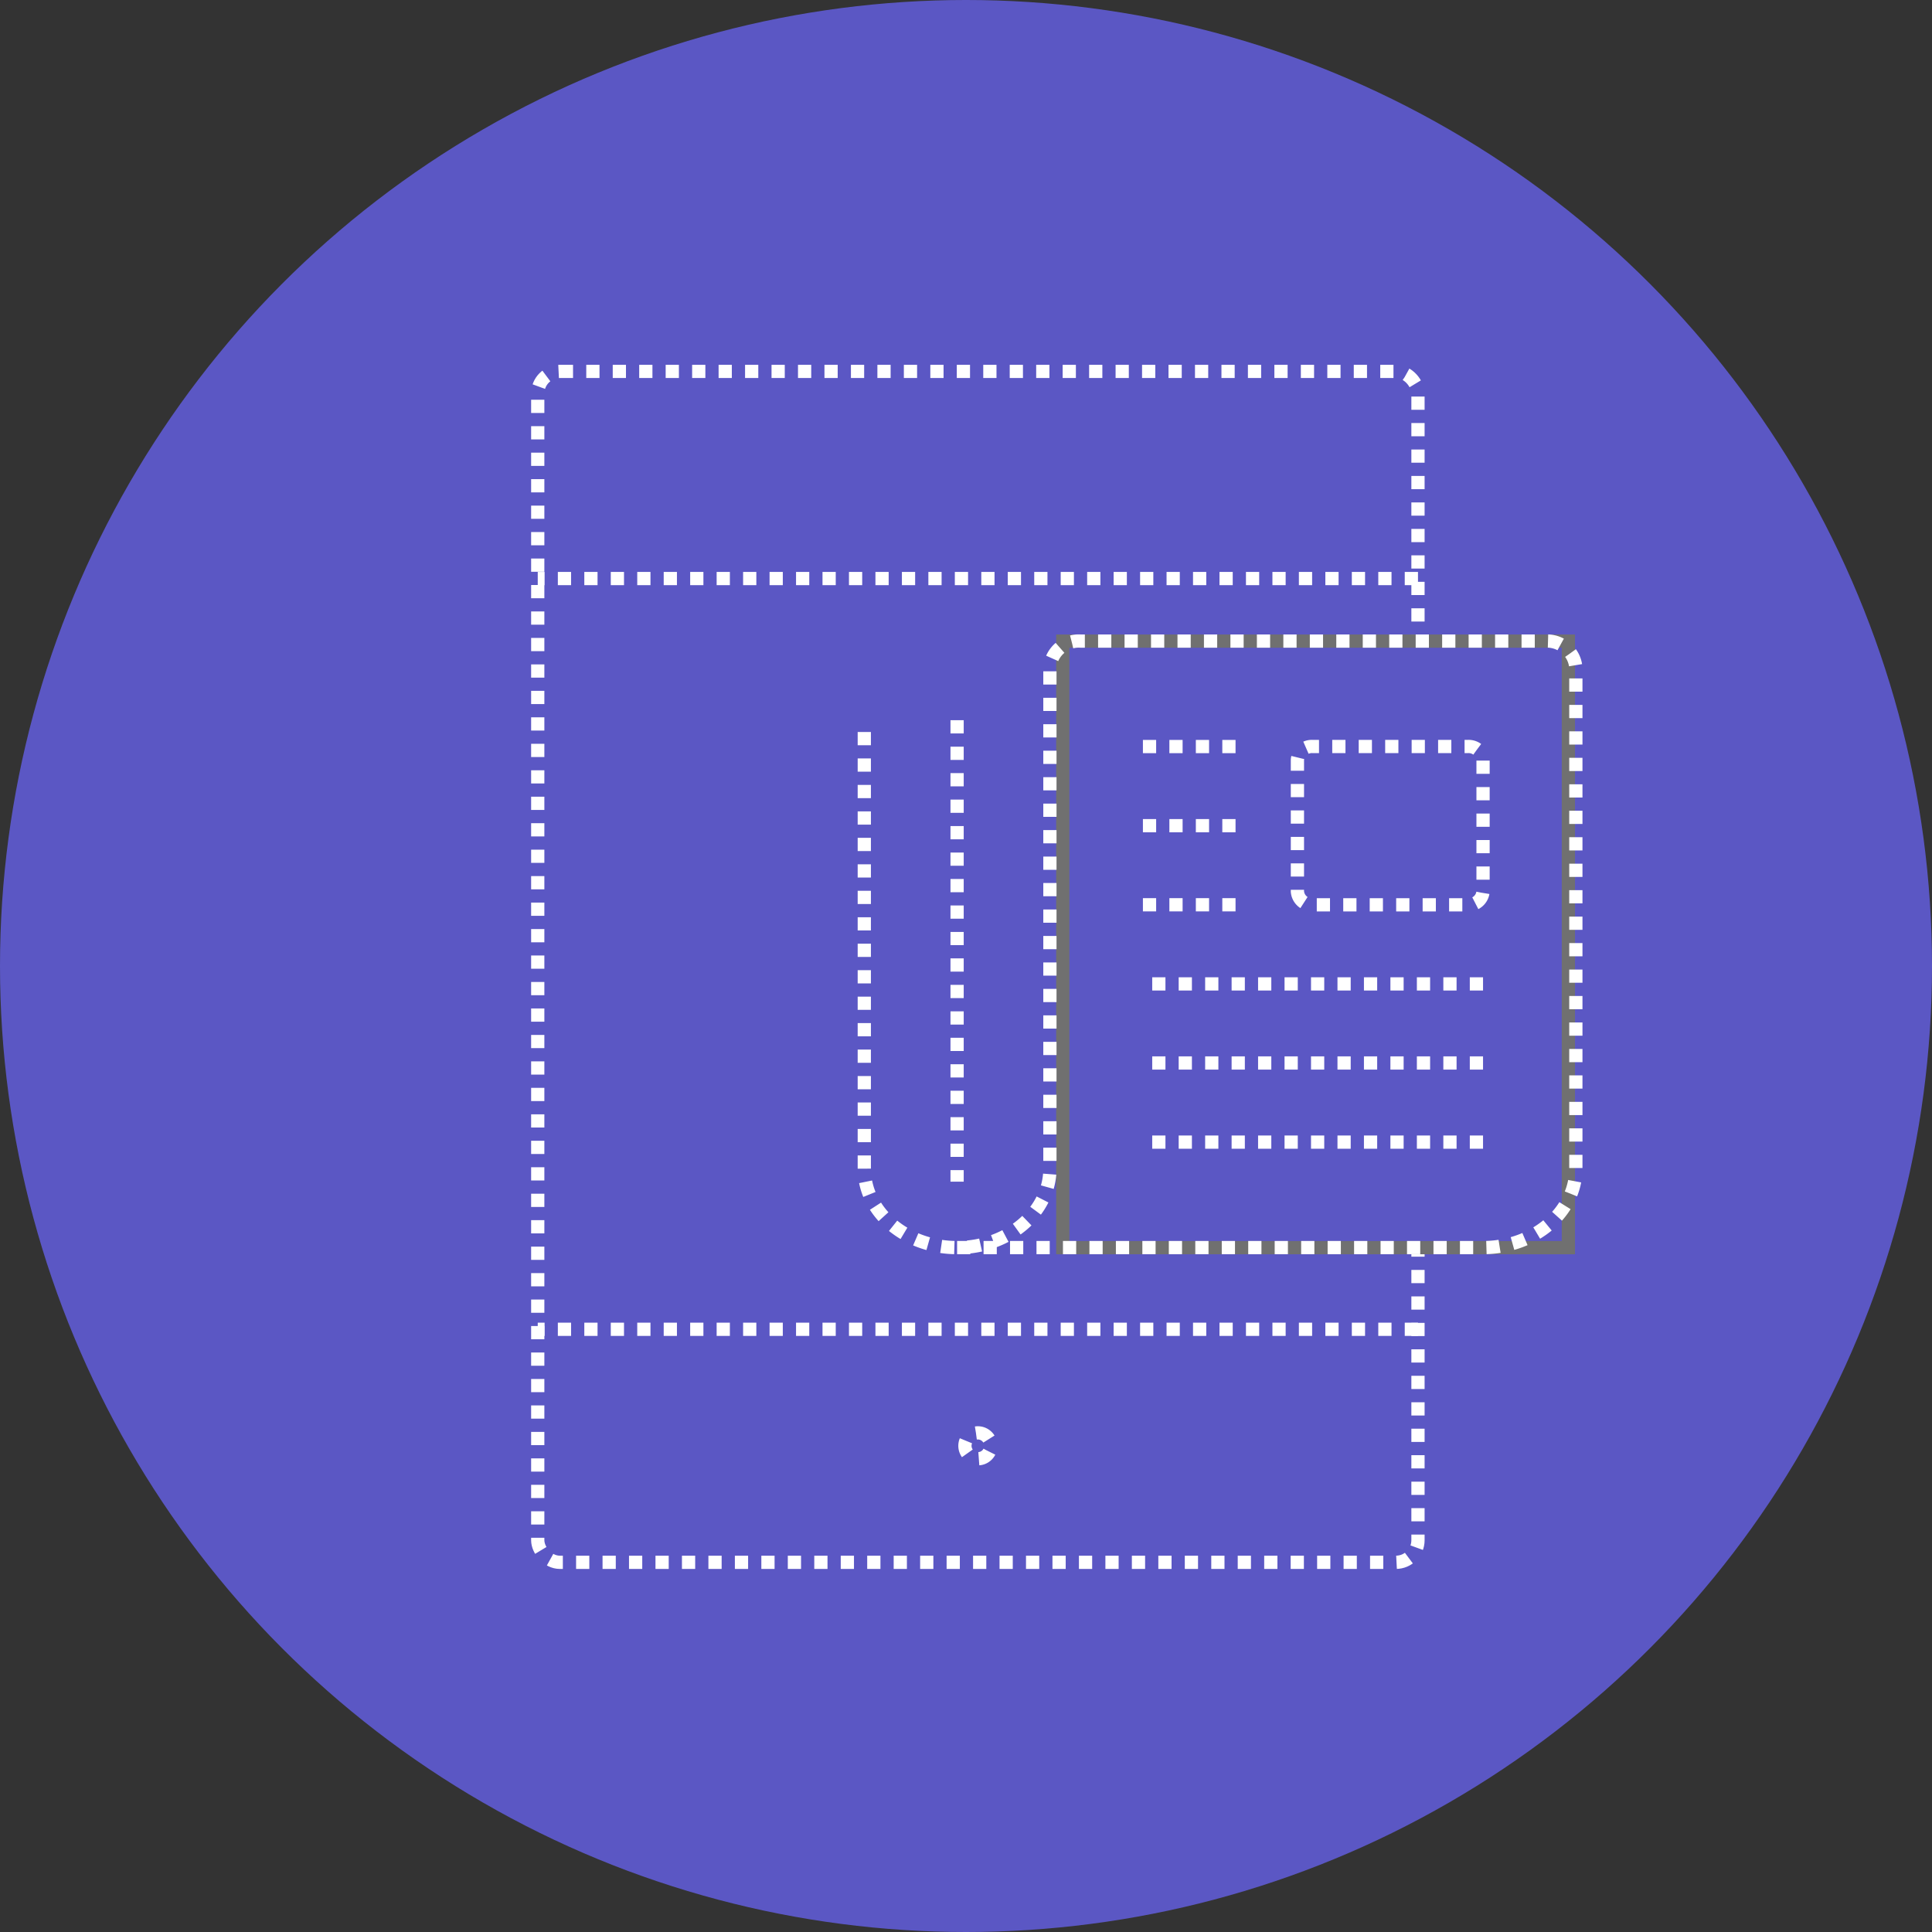 <svg xmlns="http://www.w3.org/2000/svg" width="146" height="146" viewBox="0 0 146 146">
  <rect x="0" y="0" width="146" height="146" fill="#333333" stroke="none"/>
  <g id="newsletter" transform="translate(0.483)">
    <circle id="Ellipse_14" data-name="Ellipse 14" cx="73" cy="73" r="73" transform="translate(-0.483)" fill="#5b57c4"/>
    <g id="streamline-icon-newspaper-fold_20x20" data-name="streamline-icon-newspaper-fold@20x20" transform="translate(40.154 28.067)">
      <g id="Gruppe_66" data-name="Gruppe 66" transform="translate(0 0)">
        <g id="streamline-icon-tablet-1_20x20" data-name="streamline-icon-tablet-1@20x20" transform="translate(0 0)">
          <g id="Gruppe_67" data-name="Gruppe 67">
            <rect id="Rechteck_20" data-name="Rechteck 20" width="66.519" height="89.996" rx="1.667" fill="none" stroke="#fff" stroke-linejoin="round" stroke-width="1" stroke-dasharray="1"/>
            <line id="Linie_78" data-name="Linie 78" x1="66.519" transform="translate(0 72.388)" fill="none" stroke="#fff" stroke-linejoin="round" stroke-width="1" stroke-dasharray="1"/>
            <line id="Linie_79" data-name="Linie 79" x1="66.519" transform="translate(0 15.652)" fill="none" stroke="#fff" stroke-linejoin="round" stroke-width="1" stroke-dasharray="1"/>
            <path id="Pfad_271" data-name="Pfad 271" d="M10.77,17.5a.978.978,0,0,1,.978.978h0a.978.978,0,0,1-.978.978h0a.978.978,0,0,1-.978-.978h0a.978.978,0,0,1,.978-.978" transform="translate(22.49 62.714)" fill="none" stroke="#fff" stroke-linejoin="round" stroke-width="1" stroke-dasharray="1"/>
            <line id="Linie_80" data-name="Linie 80" transform="translate(33.259 80.214)" fill="none" stroke="#fff" stroke-linejoin="round" stroke-width="1" stroke-dasharray="1"/>
          </g>
        </g>
        <path id="Pfad_272" data-name="Pfad 272" d="M1522.5,5482.4h38.21v45.835H1522.5Z" transform="translate(-1482.825 -5462.018)" fill="#5b57c4" stroke="#707070" stroke-width="1"/>
        <path id="Pfad_269" data-name="Pfad 269" d="M2.917,14.71a1.093,1.093,0,0,0,1.169,1h11.69a1.093,1.093,0,0,0,1.169-1V4.746a1.093,1.093,0,0,0-1.169-1H4.086a1.093,1.093,0,0,0-1.169,1Z" transform="translate(54.491 24.6)" fill="none" stroke="#fff" stroke-linejoin="round" stroke-width="1" stroke-dasharray="1"/>
        <line id="Linie_71" data-name="Linie 71" x1="7.014" transform="translate(45.718 28.35)" fill="none" stroke="#fff" stroke-linejoin="round" stroke-width="1" stroke-dasharray="1"/>
        <line id="Linie_72" data-name="Linie 72" x1="7.014" transform="translate(45.718 34.329)" fill="none" stroke="#fff" stroke-linejoin="round" stroke-width="1" stroke-dasharray="1"/>
        <line id="Linie_73" data-name="Linie 73" x1="7.014" transform="translate(45.718 40.307)" fill="none" stroke="#fff" stroke-linejoin="round" stroke-width="1" stroke-dasharray="1"/>
        <line id="Linie_74" data-name="Linie 74" x1="25.717" transform="translate(45.718 46.285)" fill="none" stroke="#fff" stroke-linejoin="round" stroke-width="1" stroke-dasharray="1"/>
        <line id="Linie_75" data-name="Linie 75" x1="25.717" transform="translate(45.718 52.263)" fill="none" stroke="#fff" stroke-linejoin="round" stroke-width="1" stroke-dasharray="1"/>
        <line id="Linie_76" data-name="Linie 76" x1="25.717" transform="translate(45.718 58.241)" fill="none" stroke="#fff" stroke-linejoin="round" stroke-width="1" stroke-dasharray="1"/>
        <path id="Pfad_270" data-name="Pfad 270" d="M7.43,46.25H47.175c3.874,0,7.014-2.677,7.014-5.978V2.409A2.186,2.186,0,0,0,51.851.417H16.782a2.186,2.186,0,0,0-2.338,1.993V40.272c0,3.3-3.14,5.978-7.014,5.978S.417,43.573.417,40.272V6.395" transform="translate(24.26 19.963)" fill="none" stroke="#fff" stroke-linejoin="round" stroke-width="1" stroke-dasharray="1"/>
        <line id="Linie_77" data-name="Linie 77" y2="34.873" transform="translate(31.69 26.358)" fill="none" stroke="#fff" stroke-linejoin="round" stroke-width="1" stroke-dasharray="1"/>
      </g>
    </g>
  </g>
</svg>
